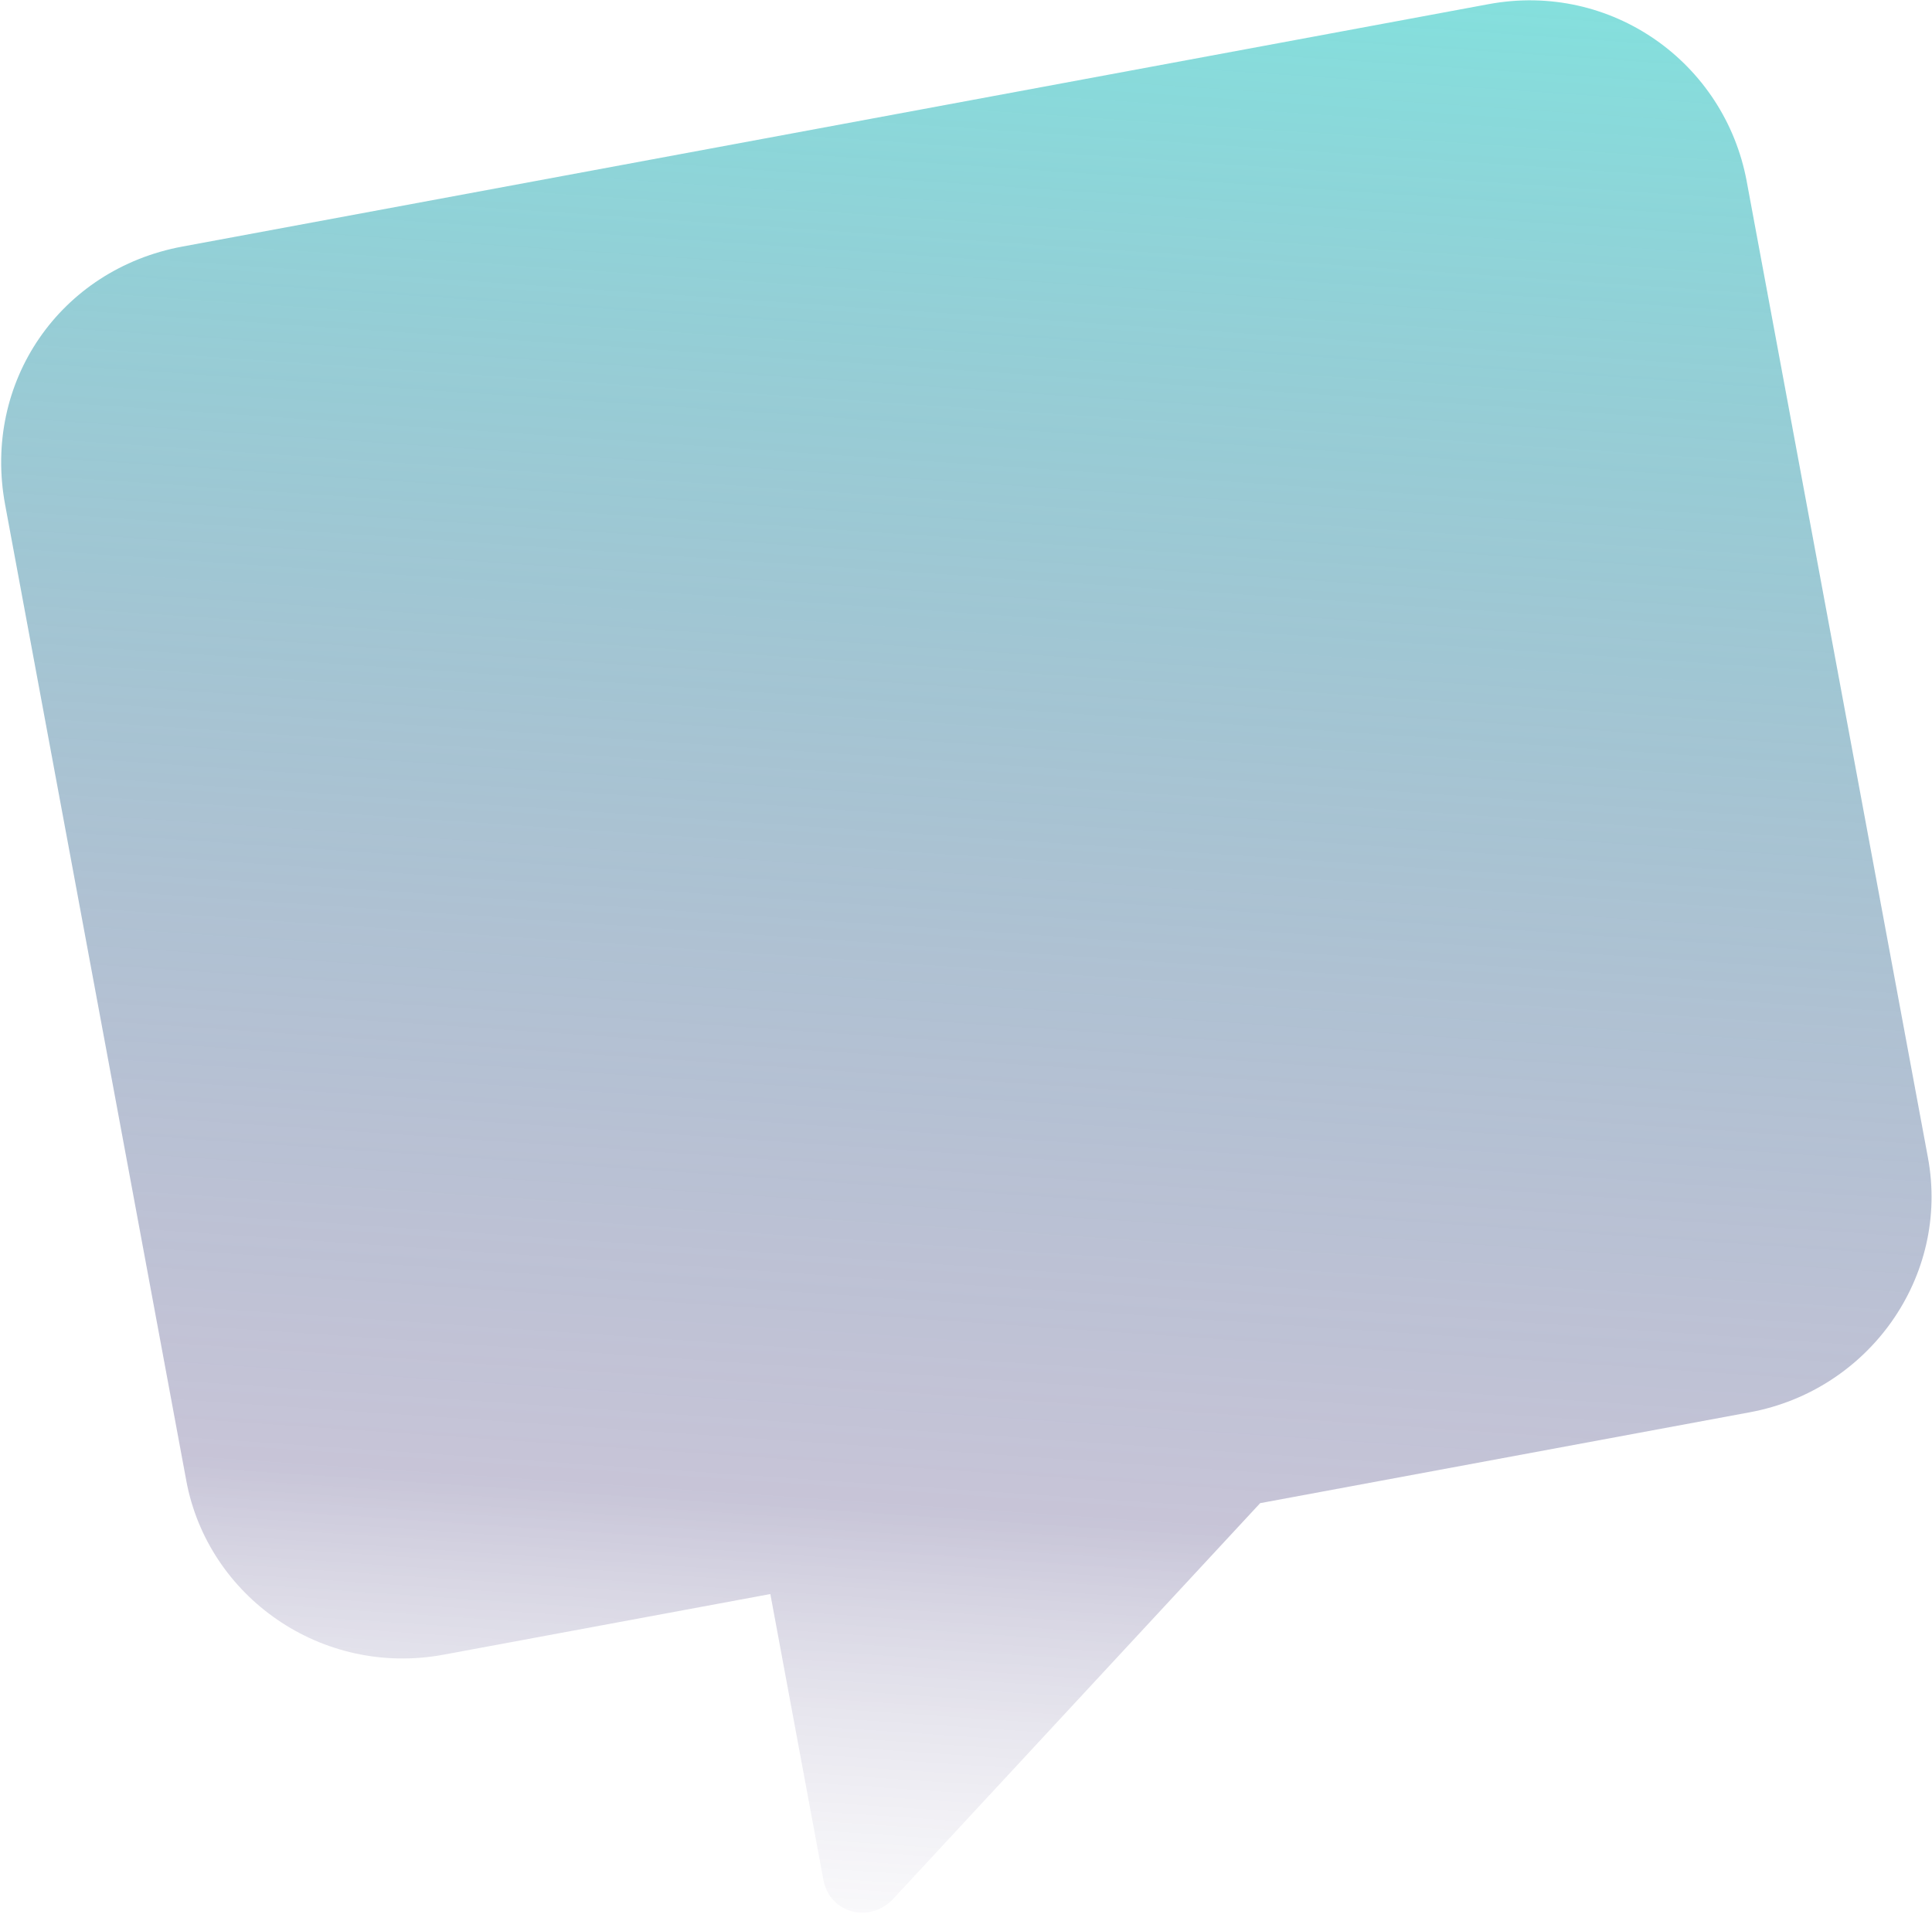<?xml version="1.0" encoding="utf-8"?>
<svg xmlns="http://www.w3.org/2000/svg" fill="none" height="739" viewBox="0 0 746 739" width="746">
<path d="M674.461 70.061L744.426 447.021C752.958 492.992 721.694 536.838 675.723 545.37L486.587 580.474L345.077 733.098C336.032 742.929 320.365 739.043 317.927 725.908L297.45 615.579L171.359 638.981C124.074 647.757 80.228 616.493 71.94 571.836L1.975 194.876C-6.801 147.592 23.15 103.989 70.434 95.213L574.799 1.602C622.083 -7.174 665.929 24.09 674.461 70.061Z" fill="url(#paint0_linear_7113_42117)" fill-opacity="0.61"/>
<defs>
<linearGradient gradientUnits="userSpaceOnUse" id="paint0_linear_7113_42117" x1="385.999" x2="326.216" y1="-65.301" y2="818.639">
<stop stop-color="#2DD8CD"/>
<stop offset="0.732" stop-color="#251B65" stop-opacity="0.42"/>
<stop offset="1" stop-color="white" stop-opacity="0"/>
</linearGradient>
</defs>
</svg>
